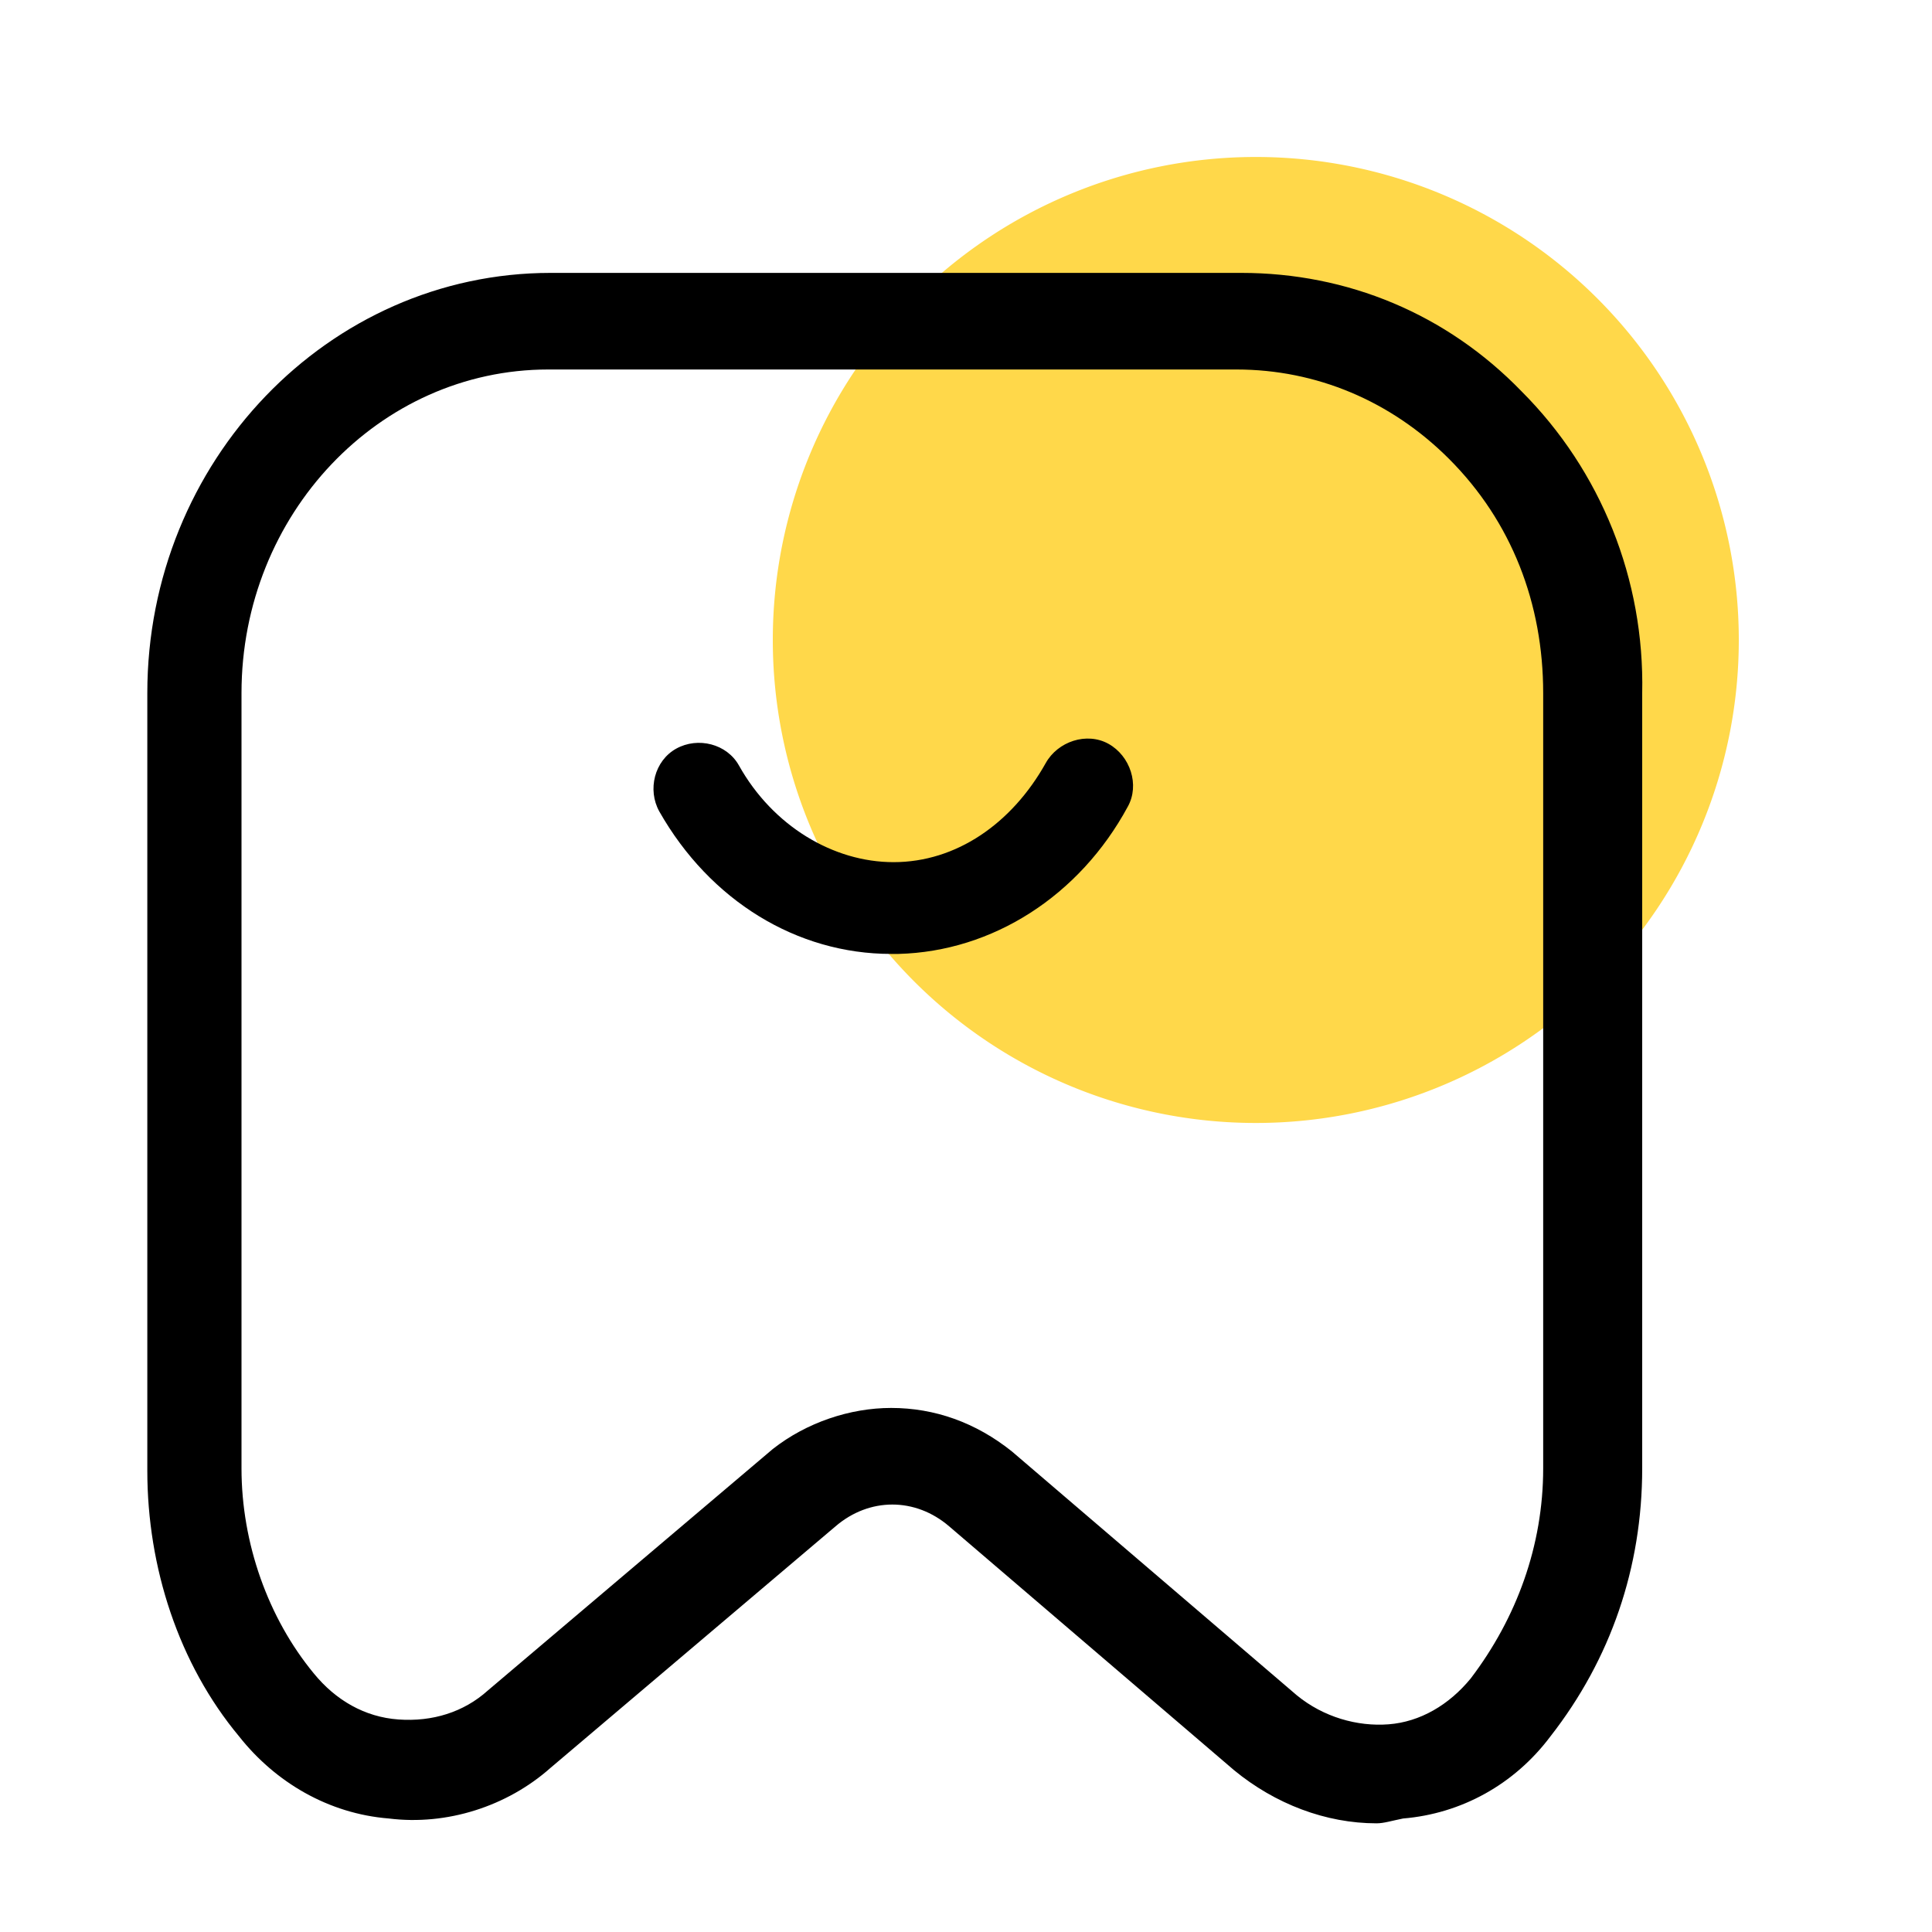 <?xml version="1.0" standalone="no"?><!DOCTYPE svg PUBLIC "-//W3C//DTD SVG 1.1//EN" "http://www.w3.org/Graphics/SVG/1.1/DTD/svg11.dtd"><svg t="1739894835916" class="icon" viewBox="0 0 1024 1024" version="1.1" xmlns="http://www.w3.org/2000/svg" p-id="3489" xmlns:xlink="http://www.w3.org/1999/xlink" width="308" height="308"><path d="M665.6 339.2m-256 0a256 256 0 1 0 512 0 256 256 0 1 0-512 0Z" fill="#FFD84A" p-id="3490"></path><path d="M729.6 966.4c-26.88 0-53.76-10.24-75.52-28.16L503.04 808.96c-17.92-15.36-42.24-15.36-60.16 0l-151.04 128c-23.04 20.48-55.04 30.72-85.76 26.88-32-2.56-60.16-19.2-79.36-43.52-32-38.4-48.64-89.6-48.64-140.8V367.36c0-122.88 96-222.72 213.76-222.72h366.08c56.32 0 108.8 21.76 148.48 62.72 42.24 42.24 65.28 99.84 64 160v410.88c0 52.48-16.64 101.12-48.64 142.08-19.2 25.6-47.36 40.96-78.08 43.52-6.4 1.28-10.24 2.56-14.08 2.56zM472.32 746.24c23.04 0 44.8 7.68 64 23.04l151.04 129.28c14.08 11.52 32 16.64 48.64 15.36 16.64-1.28 32-10.24 43.52-24.32 24.32-32 38.4-70.4 38.4-111.36V367.36c0-47.36-16.64-90.88-49.92-124.16-30.72-30.72-70.4-47.36-112.64-47.36H290.56c-89.6 0-162.56 76.8-162.56 171.52v410.88c0 39.68 14.08 79.36 38.4 108.8 11.52 14.08 26.88 23.04 44.8 24.32 17.92 1.28 34.56-3.84 47.36-15.36L409.6 768c17.92-14.08 40.96-21.76 62.72-21.76z" p-id="3491"></path><path d="M472.32 505.6c-49.92 0-96-28.16-122.88-75.52-6.4-11.52-2.56-26.88 8.96-33.28 11.52-6.4 26.88-2.56 33.28 8.96 17.92 32 49.92 51.2 81.92 51.2 33.28 0 62.72-20.48 80.64-52.48 6.4-11.52 21.76-16.64 33.28-10.24 11.52 6.4 16.64 21.76 10.24 33.28-25.6 47.36-71.68 76.8-121.6 78.08h-3.84z" p-id="3492"></path></svg>